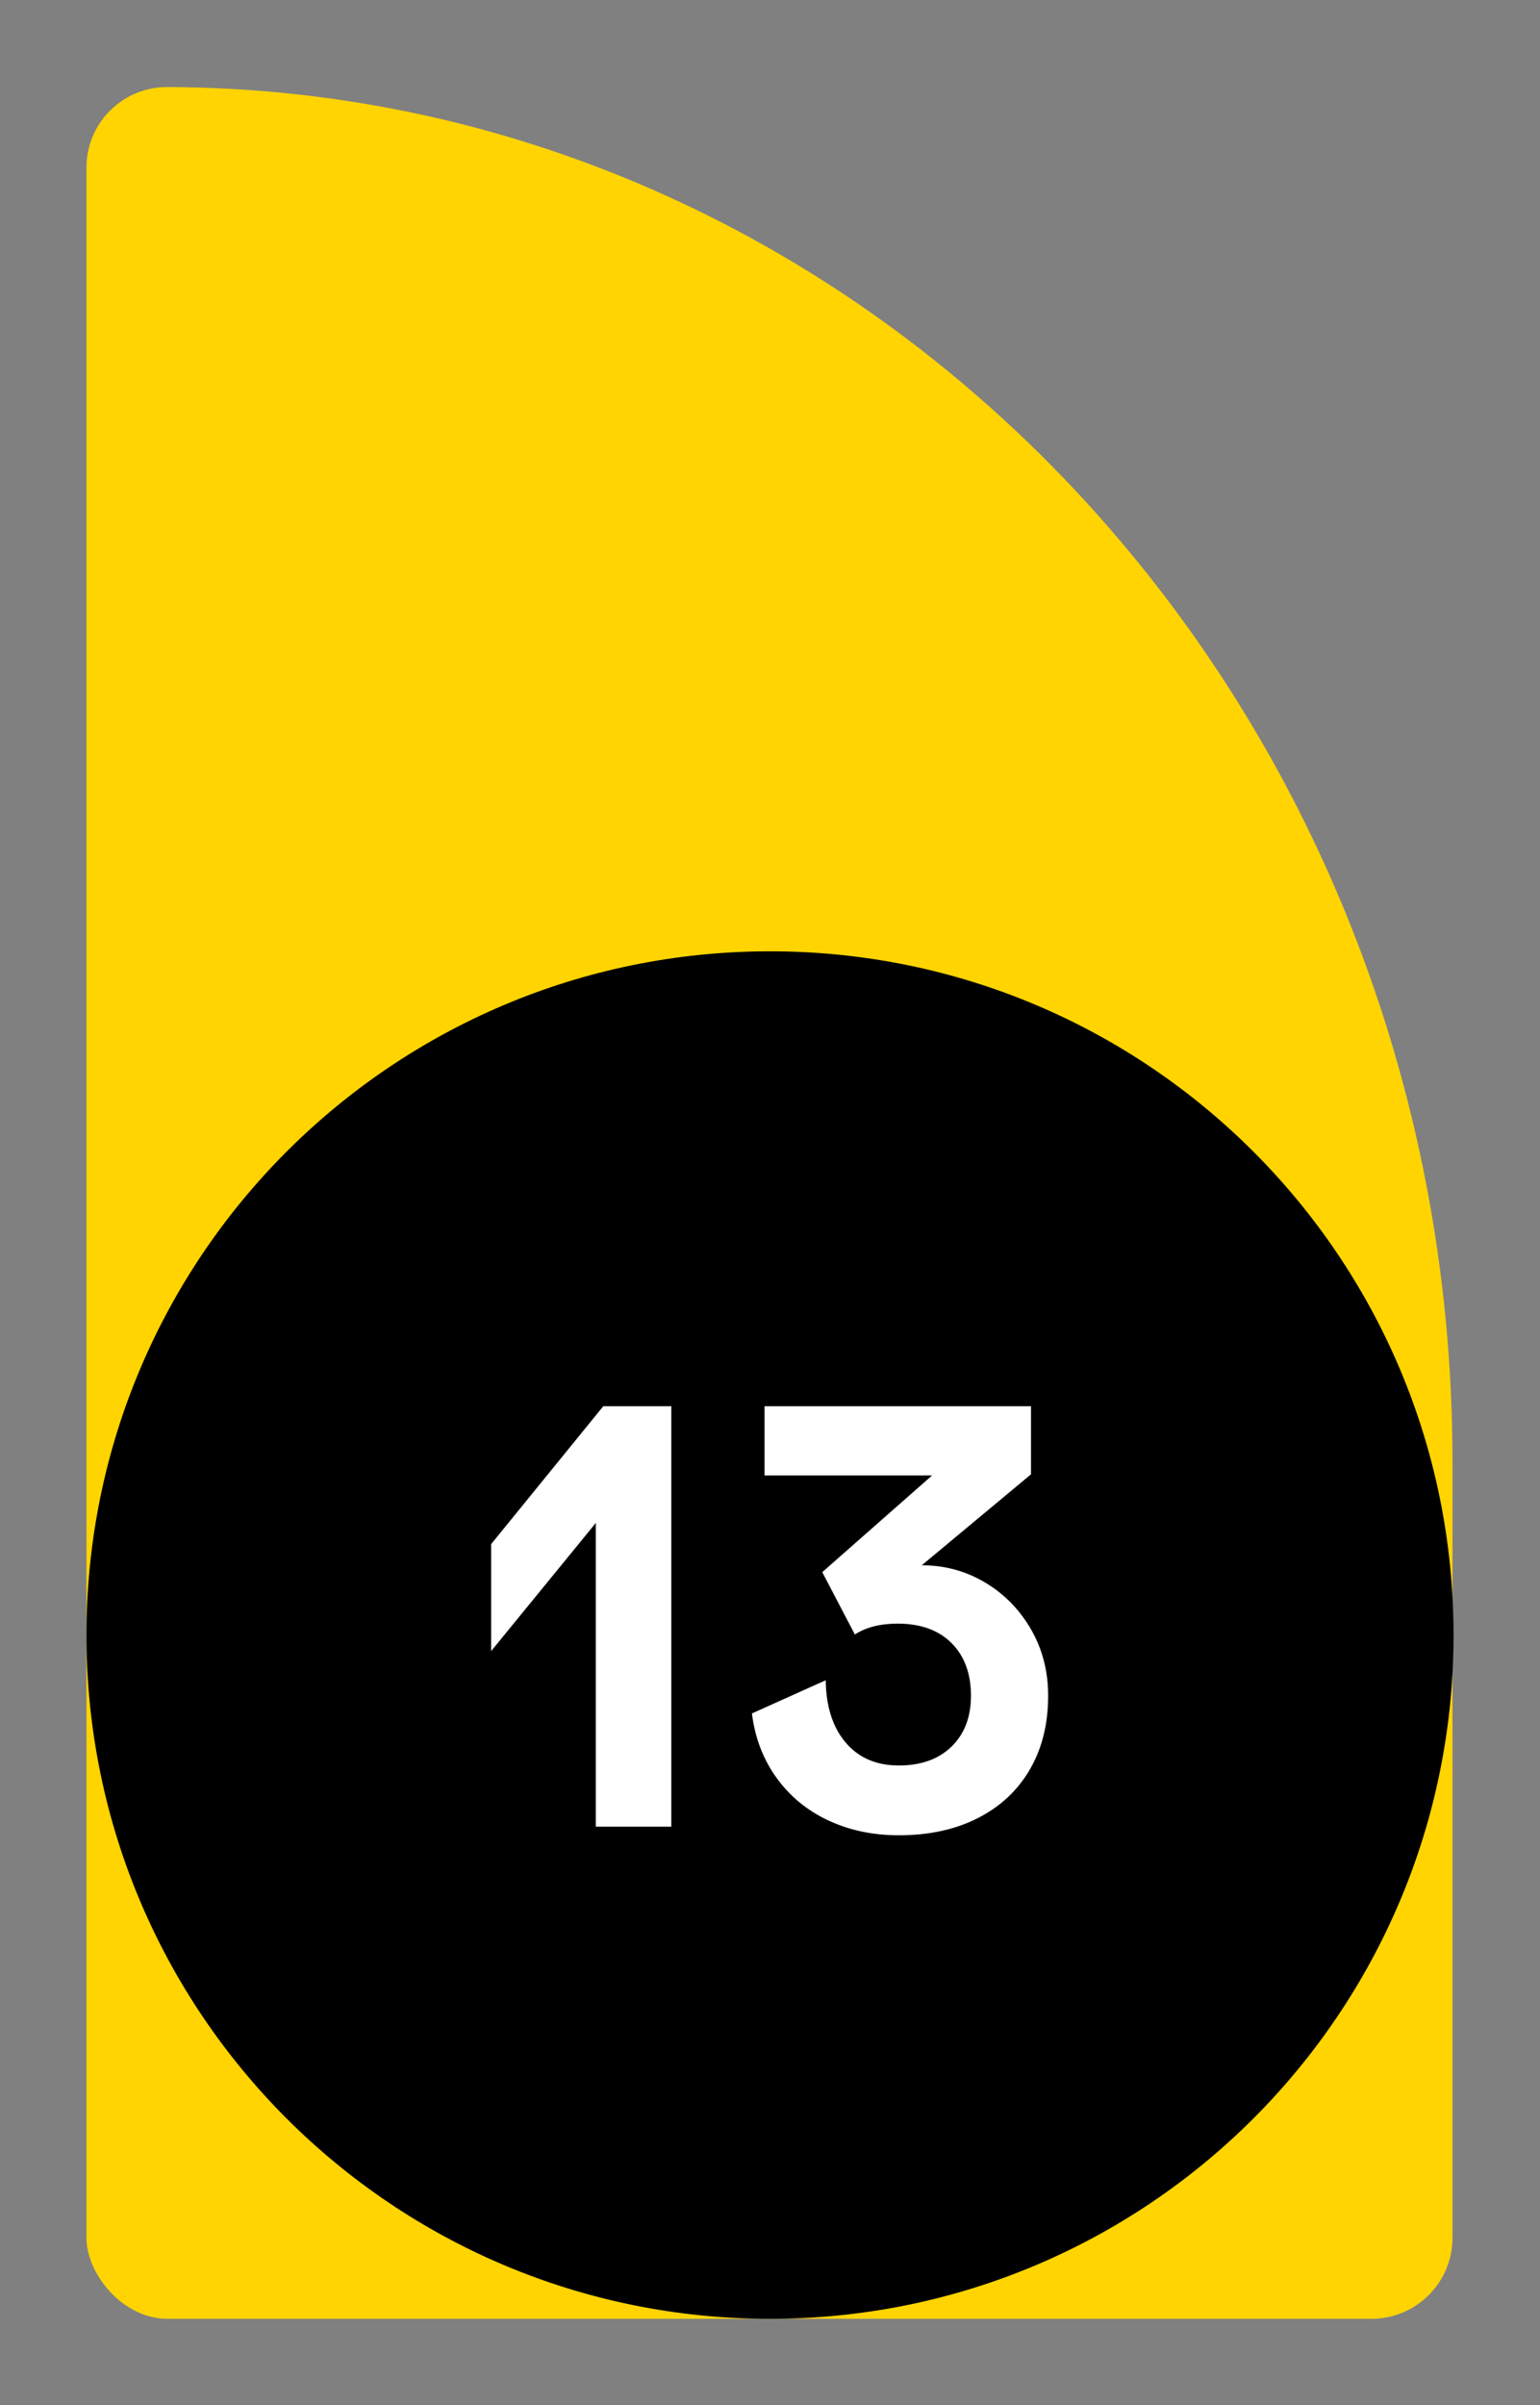<?xml version="1.0" encoding="UTF-8"?><svg id="Layer_1" xmlns="http://www.w3.org/2000/svg" xmlns:xlink="http://www.w3.org/1999/xlink" viewBox="0 0 161.575 252.283"><rect x="0" y="0" width="161.575" height="252.283" fill="#808080" stroke="none"/><defs><style>.cls-1{fill:none;}.cls-2{fill:#ffd400;}.cls-3{fill:#000000;}.cls-4{clip-path:url(#clippath-1);}.cls-5{clip-path:url(#clippath-2);}.cls-6{fill:#fff;}.cls-7{clip-path:url(#clippath);}</style><clipPath id="clippath"><rect class="cls-1" width="161.575" height="252.283"/></clipPath><clipPath id="clippath-1"><rect class="cls-1" x="9.071" y="9.071" width="143.433" height="234.141" rx="8.504" ry="8.504"/></clipPath><clipPath id="clippath-2"><rect class="cls-1" width="161.575" height="252.283"/></clipPath></defs><g class="cls-7"><g class="cls-4"><path class="cls-2" d="M9.072,9.07v.011M152.393,153.245v81.463c0,4.697-3.808,8.504-8.504,8.504H17.576c-4.697,0-8.504-3.807-8.504-8.504V17.585c0-4.697,3.807-8.482,8.504-8.455,74.457.252,134.817,64.775,134.817,144.115"/></g><g class="cls-5"><path class="cls-3" d="M80.787,243.212c39.608,0,71.717-32.109,71.717-71.717s-32.109-71.716-71.717-71.716S9.07,131.887,9.07,171.495s32.109,71.717,71.717,71.717"/></g><path class="cls-6" d="M70.432,147.495v44.1h-7.92v-31.86l-10.98,13.44v-11.22l11.761-14.46h7.14Z"/><path class="cls-6" d="M108.171,147.495v7.14l-11.46,9.54c2.399,0,4.609.6,6.63,1.8,2.019,1.2,3.63,2.841,4.83,4.92,1.2,2.08,1.8,4.4,1.8,6.96,0,2.961-.641,5.541-1.92,7.74-1.28,2.2-3.101,3.9-5.46,5.1-2.36,1.2-5.121,1.801-8.28,1.801-2.721,0-5.189-.52-7.41-1.56-2.22-1.039-4.03-2.529-5.43-4.47-1.4-1.94-2.26-4.189-2.58-6.75l7.74-3.481c.039,2.761.739,4.941,2.1,6.54,1.359,1.601,3.22,2.4,5.58,2.4,2.319,0,4.16-.66,5.521-1.98,1.359-1.319,2.04-3.099,2.04-5.34,0-2.319-.681-4.159-2.04-5.519-1.36-1.359-3.24-2.04-5.641-2.04-1.84,0-3.34.381-4.5,1.14l-3.42-6.54,11.521-10.14h-17.58v-7.26h27.96Z"/></g></svg>